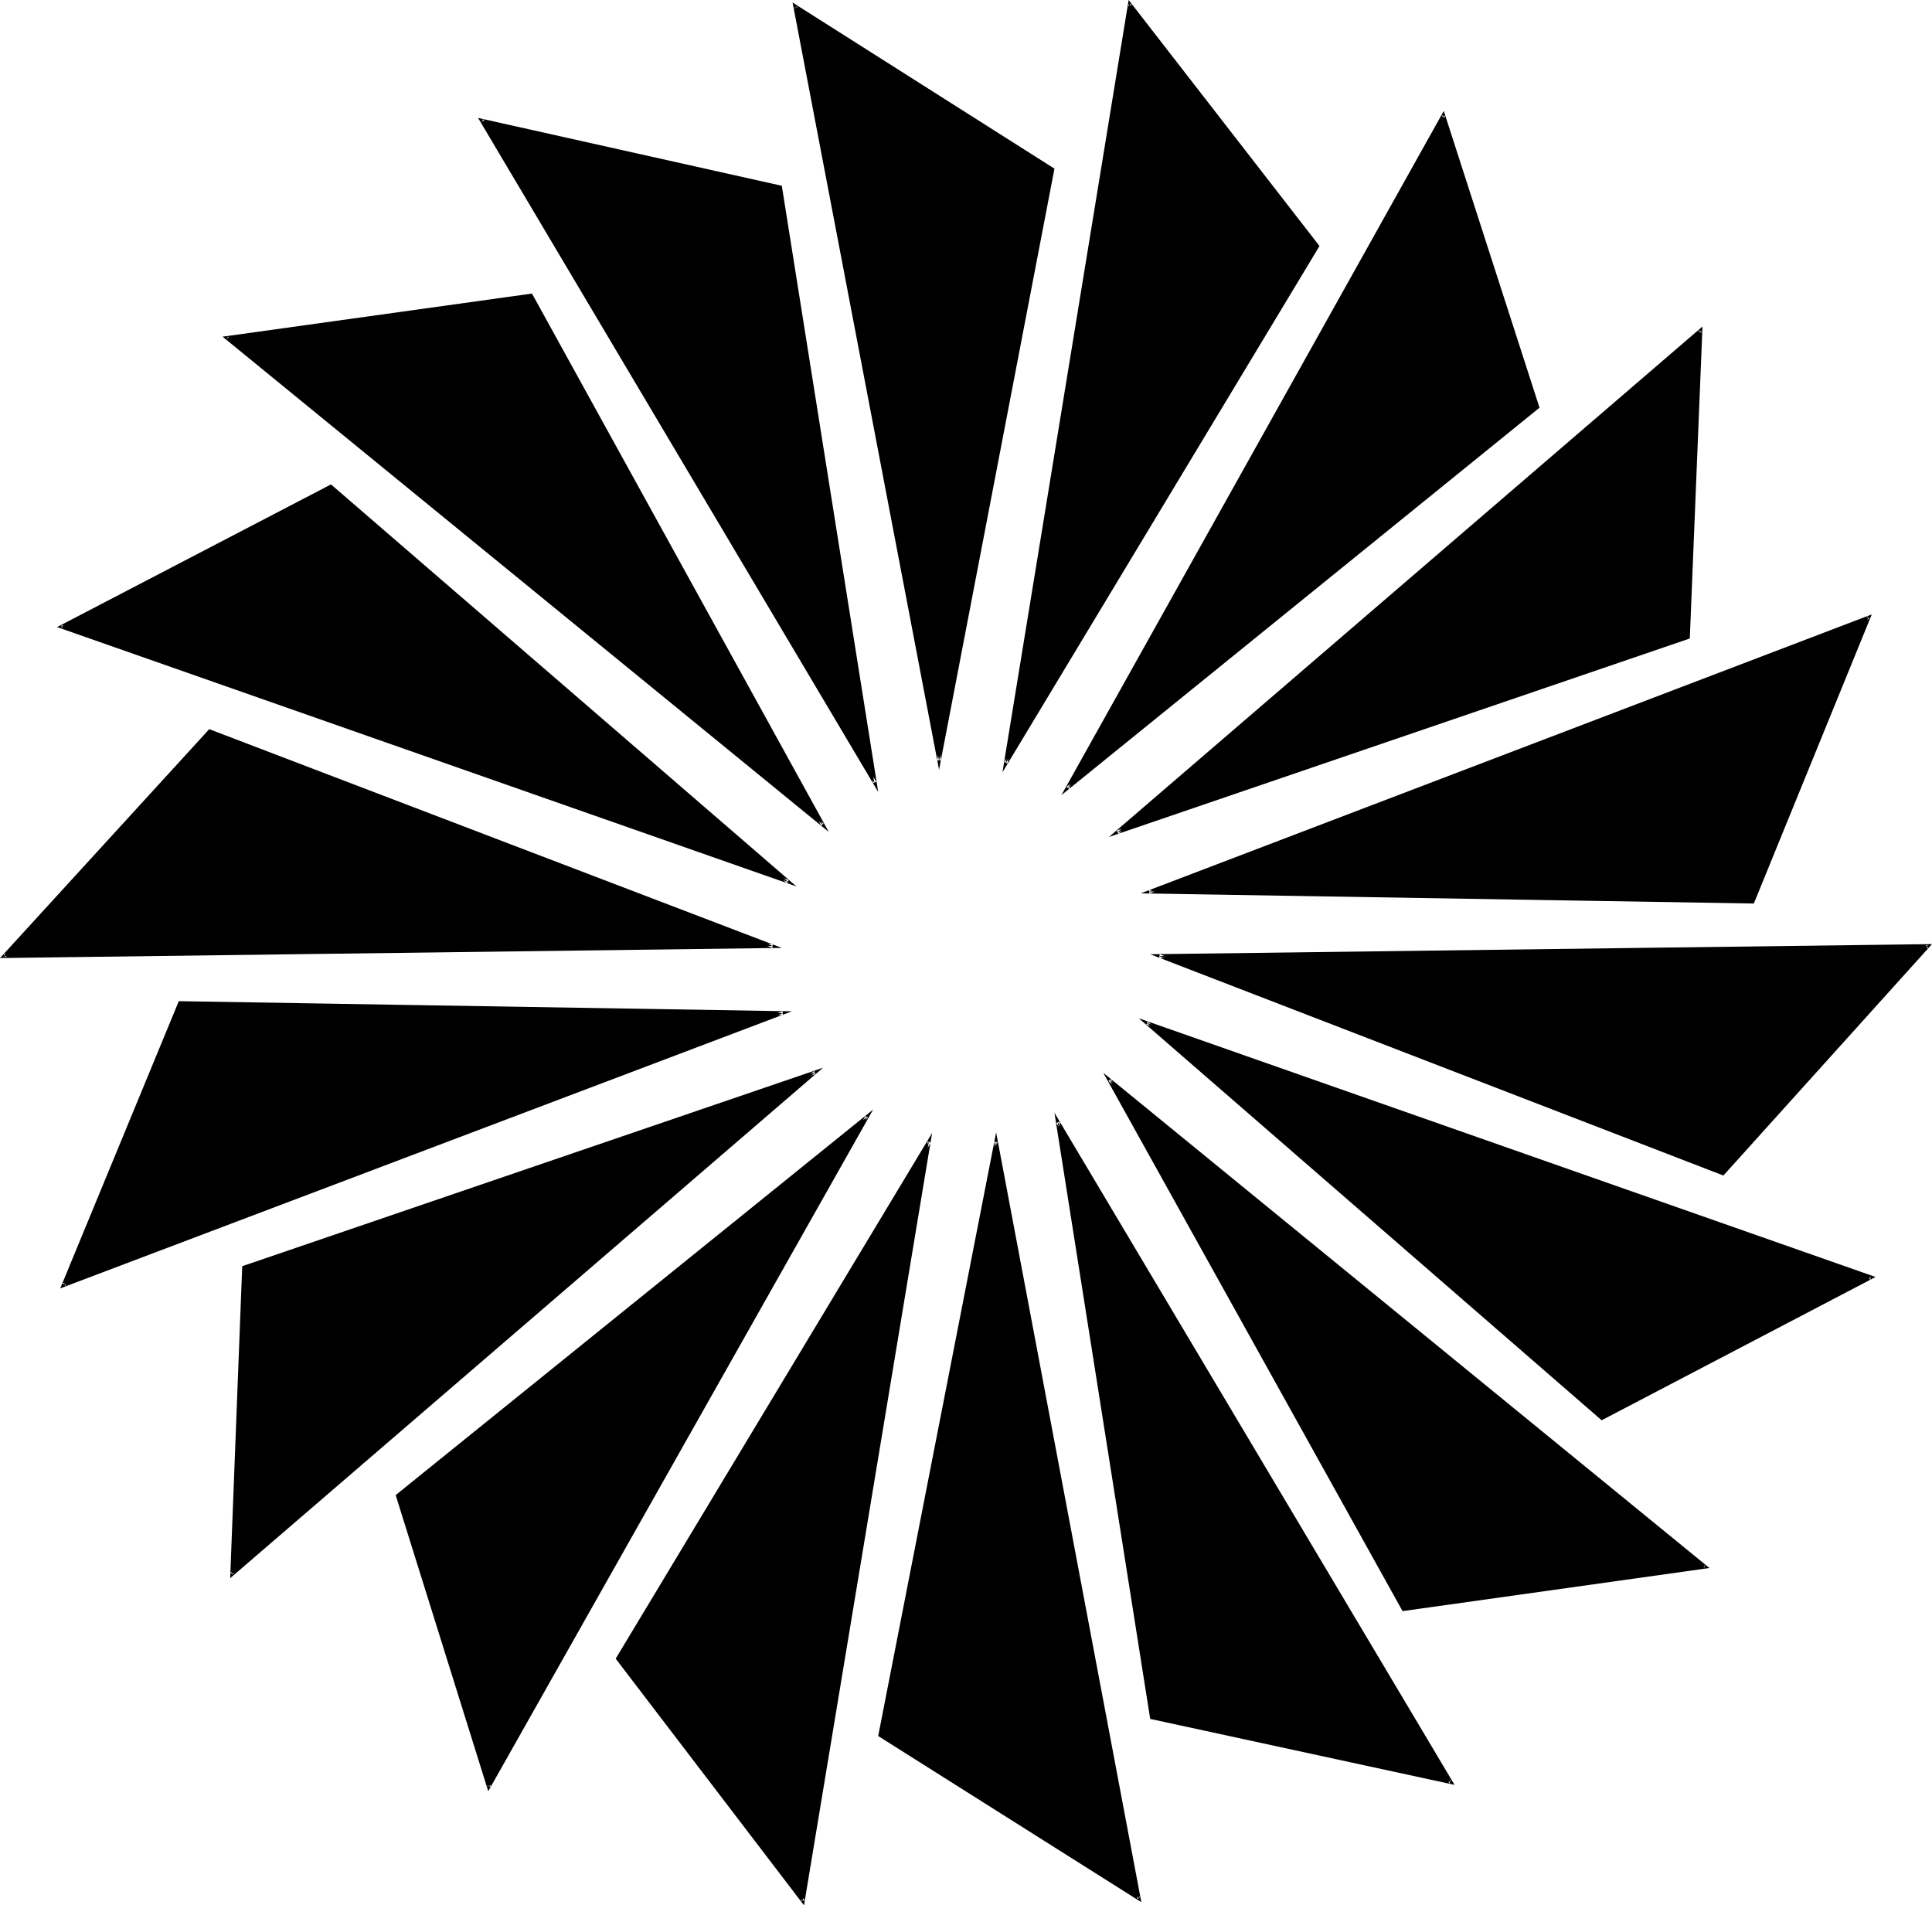 <?xml version="1.0" encoding="UTF-8" standalone="no"?>
<svg
   version="1.0"
   width="130.279mm"
   height="128.477mm"
   id="svg19"
   sodipodi:docname="Shape 648.wmf"
   xmlns:inkscape="http://www.inkscape.org/namespaces/inkscape"
   xmlns:sodipodi="http://sodipodi.sourceforge.net/DTD/sodipodi-0.dtd"
   xmlns="http://www.w3.org/2000/svg"
   xmlns:svg="http://www.w3.org/2000/svg">
  <sodipodi:namedview
     id="namedview19"
     pagecolor="#ffffff"
     bordercolor="#000000"
     borderopacity="0.25"
     inkscape:showpageshadow="2"
     inkscape:pageopacity="0.0"
     inkscape:pagecheckerboard="0"
     inkscape:deskcolor="#d1d1d1"
     inkscape:document-units="mm" />
  <defs
     id="defs1">
    <pattern
       id="WMFhbasepattern"
       patternUnits="userSpaceOnUse"
       width="6"
       height="6"
       x="0"
       y="0" />
  </defs>
  <path
     style="fill:#000000;fill-opacity:1;fill-rule:evenodd;stroke:none"
     d="M 256.297,194.556 287.809,0.97 335.643,62.698 Z M 239.329,193.91 202.646,1.616 268.256,43.307 Z M 222.846,199.566 122.654,30.702 198.929,47.67 Z M 209.757,210.231 57.691,86.128 135.259,75.302 Z M 200.869,224.774 15.514,159.814 84.194,123.941 Z M 196.99,241.095 0.97,243.68 53.328,186.315 Z m 2.586,17.129 -183.416,69.323 29.573,-71.908 z m 8.242,15.028 -148.833,127.981 3.232,-78.21 z m 13.251,11.311 -96.475,170.964 -23.27,-74.494 z m 15.675,6.302 -32.158,193.587 -47.187,-61.728 z m 17.13,0 36.522,192.94 -66.256,-41.529 z M 269.548,285.855 369.74,454.234 293.465,437.752 Z M 282.8,275.19 434.704,399.454 357.782,410.119 Z m 9.373,-14.543 184.709,64.96 -68.68,35.873 z m 3.232,-16.967 196.021,-2.585 -52.358,58.011 z m -2.586,-16.482 183.416,-69.969 -29.573,72.555 z m -8.08,-15.028 148.672,-127.981 -3.232,78.21 z m -12.605,-11.311 95.667,-171.449 23.917,74.332 z"
     id="path1" />
  <path
     style="fill:#000000;fill-opacity:1;fill-rule:evenodd;stroke:none"
     d="m 255.974,194.233 0.808,0.323 31.512,-193.587 -0.808,0.323 47.834,61.728 v -0.485 l -79.346,131.697 -0.485,2.585 L 336.289,62.698 287.648,0 255.489,196.819 Z"
     id="path2" />
  <path
     style="fill:#000000;fill-opacity:1;fill-rule:evenodd;stroke:none"
     d="m 238.845,193.748 h 0.97 L 203.131,1.616 l -0.646,0.323 65.61,41.691 -0.162,-0.485 -29.088,150.603 0.485,2.424 L 268.74,42.983 202,0.646 239.329,196.172 Z"
     id="path3" />
  <path
     style="fill:#000000;fill-opacity:1;fill-rule:evenodd;stroke:none"
     d="m 222.523,199.566 0.808,-0.323 -100.192,-168.863 -0.485,0.646 76.114,17.129 -0.323,-0.485 24.078,151.896 1.293,2.262 L 199.253,47.346 121.846,30.056 223.816,201.828 Z"
     id="path4" />
  <path
     style="fill:#000000;fill-opacity:1;fill-rule:evenodd;stroke:none"
     d="m 209.272,210.392 0.646,-0.485 -151.904,-124.102 -0.162,0.646 77.568,-10.665 -0.485,-0.323 74.336,134.929 1.939,1.616 L 135.582,74.817 56.722,85.805 211.211,212.008 Z"
     id="path5" />
  <path
     style="fill:#000000;fill-opacity:1;fill-rule:evenodd;stroke:none"
     d="m 200.545,225.097 0.485,-0.808 -185.355,-64.96 v 0.808 l 68.68,-35.873 h -0.485 l 116.675,100.833 2.424,0.808 -118.614,-102.449 -69.811,36.358 188.425,66.091 z"
     id="path6" />
  <path
     style="fill:#000000;fill-opacity:1;fill-rule:evenodd;stroke:none"
     d="m 196.829,241.579 0.162,-0.97 -196.021,2.585 0.323,0.808 52.358,-57.365 -0.323,0.162 143.501,54.78 h 2.424 L 53.328,185.83 0,244.165 199.253,241.579 Z"
     id="path7" />
  <path
     style="fill:#000000;fill-opacity:1;fill-rule:evenodd;stroke:none"
     d="m 199.576,258.708 -0.162,-0.97 -183.416,69.323 0.646,0.646 29.573,-71.908 -0.485,0.323 153.843,2.585 2.262,-0.97 -156.267,-2.585 -30.219,73.201 186.486,-70.616 z"
     id="path8" />
  <path
     style="fill:#000000;fill-opacity:1;fill-rule:evenodd;stroke:none"
     d="m 207.817,273.736 -0.323,-0.808 -148.833,127.981 0.808,0.323 3.07,-78.21 -0.323,0.485 145.601,-49.77 1.939,-1.616 L 61.731,322.698 58.661,402.201 209.757,272.12 Z"
     id="path9" />
  <path
     style="fill:#000000;fill-opacity:1;fill-rule:evenodd;stroke:none"
     d="m 221.23,284.886 -0.646,-0.485 -96.313,170.802 0.808,0.162 -23.27,-74.332 -0.323,0.323 119.745,-96.47 1.293,-2.101 -121.685,98.248 23.594,75.463 98.091,-173.711 z"
     id="path10" />
  <path
     style="fill:#000000;fill-opacity:1;fill-rule:evenodd;stroke:none"
     d="m 237.229,291.188 -0.808,-0.323 -32.158,193.587 0.808,-0.162 -47.349,-61.89 v 0.485 l 79.507,-131.697 0.323,-2.424 -80.638,133.959 47.995,62.859 32.643,-196.819 z"
     id="path11" />
  <path
     style="fill:#000000;fill-opacity:1;fill-rule:evenodd;stroke:none"
     d="m 254.197,291.026 h -0.808 l 36.522,192.94 0.646,-0.485 -66.094,-41.691 0.162,0.485 29.573,-151.25 -0.323,-2.424 -30.058,153.835 67.064,42.337 -37.006,-196.172 z"
     id="path12" />
  <path
     style="fill:#000000;fill-opacity:1;fill-rule:evenodd;stroke:none"
     d="m 270.033,285.855 -0.808,0.323 100.192,168.378 0.323,-0.808 -76.114,-16.321 0.323,0.323 -23.917,-151.896 -1.293,-2.262 24.402,154.482 77.568,16.806 L 268.74,283.593 Z"
     id="path13" />
  <path
     style="fill:#000000;fill-opacity:1;fill-rule:evenodd;stroke:none"
     d="m 283.123,275.029 -0.646,0.485 151.904,124.102 0.162,-0.646 -76.76,10.665 0.323,0.323 -74.982,-134.929 -1.939,-1.616 76.275,137.191 78.214,-10.988 -154.489,-126.203 z"
     id="path14" />
  <path
     style="fill:#000000;fill-opacity:1;fill-rule:evenodd;stroke:none"
     d="m 292.496,260.324 -0.323,0.808 184.547,64.96 v -0.808 l -68.68,35.873 h 0.485 l -116.029,-100.833 -2.262,-0.808 117.968,102.449 69.811,-36.52 -187.779,-65.929 z"
     id="path15" />
  <path
     style="fill:#000000;fill-opacity:1;fill-rule:evenodd;stroke:none"
     d="m 295.566,243.195 -0.162,0.97 196.021,-2.585 -0.323,-0.808 -52.358,58.011 0.485,-0.162 -143.662,-55.426 h -2.424 l 146.086,56.395 53.166,-58.981 -199.253,2.585 z"
     id="path16" />
  <path
     style="fill:#000000;fill-opacity:1;fill-rule:evenodd;stroke:none"
     d="m 292.819,226.875 0.162,0.808 183.416,-69.969 -0.485,-0.646 -29.573,72.555 0.323,-0.323 -153.843,-2.424 -2.101,0.808 156.267,2.585 30.058,-73.686 -186.325,71.1 z"
     id="path17" />
  <path
     style="fill:#000000;fill-opacity:1;fill-rule:evenodd;stroke:none"
     d="m 284.577,211.685 0.485,0.808 148.672,-127.981 -0.808,-0.323 -3.07,78.21 0.323,-0.485 -145.601,49.77 -1.939,1.616 148.025,-50.578 3.232,-79.503 -151.257,130.081 z"
     id="path18" />
  <path
     style="fill:#000000;fill-opacity:1;fill-rule:evenodd;stroke:none"
     d="m 271.811,200.535 0.646,0.485 95.829,-171.449 -0.808,-0.162 23.917,74.494 0.162,-0.485 -119.745,97.117 -1.293,2.101 L 392.364,103.903 367.963,28.279 270.518,202.636 Z"
     id="path19" />
</svg>
